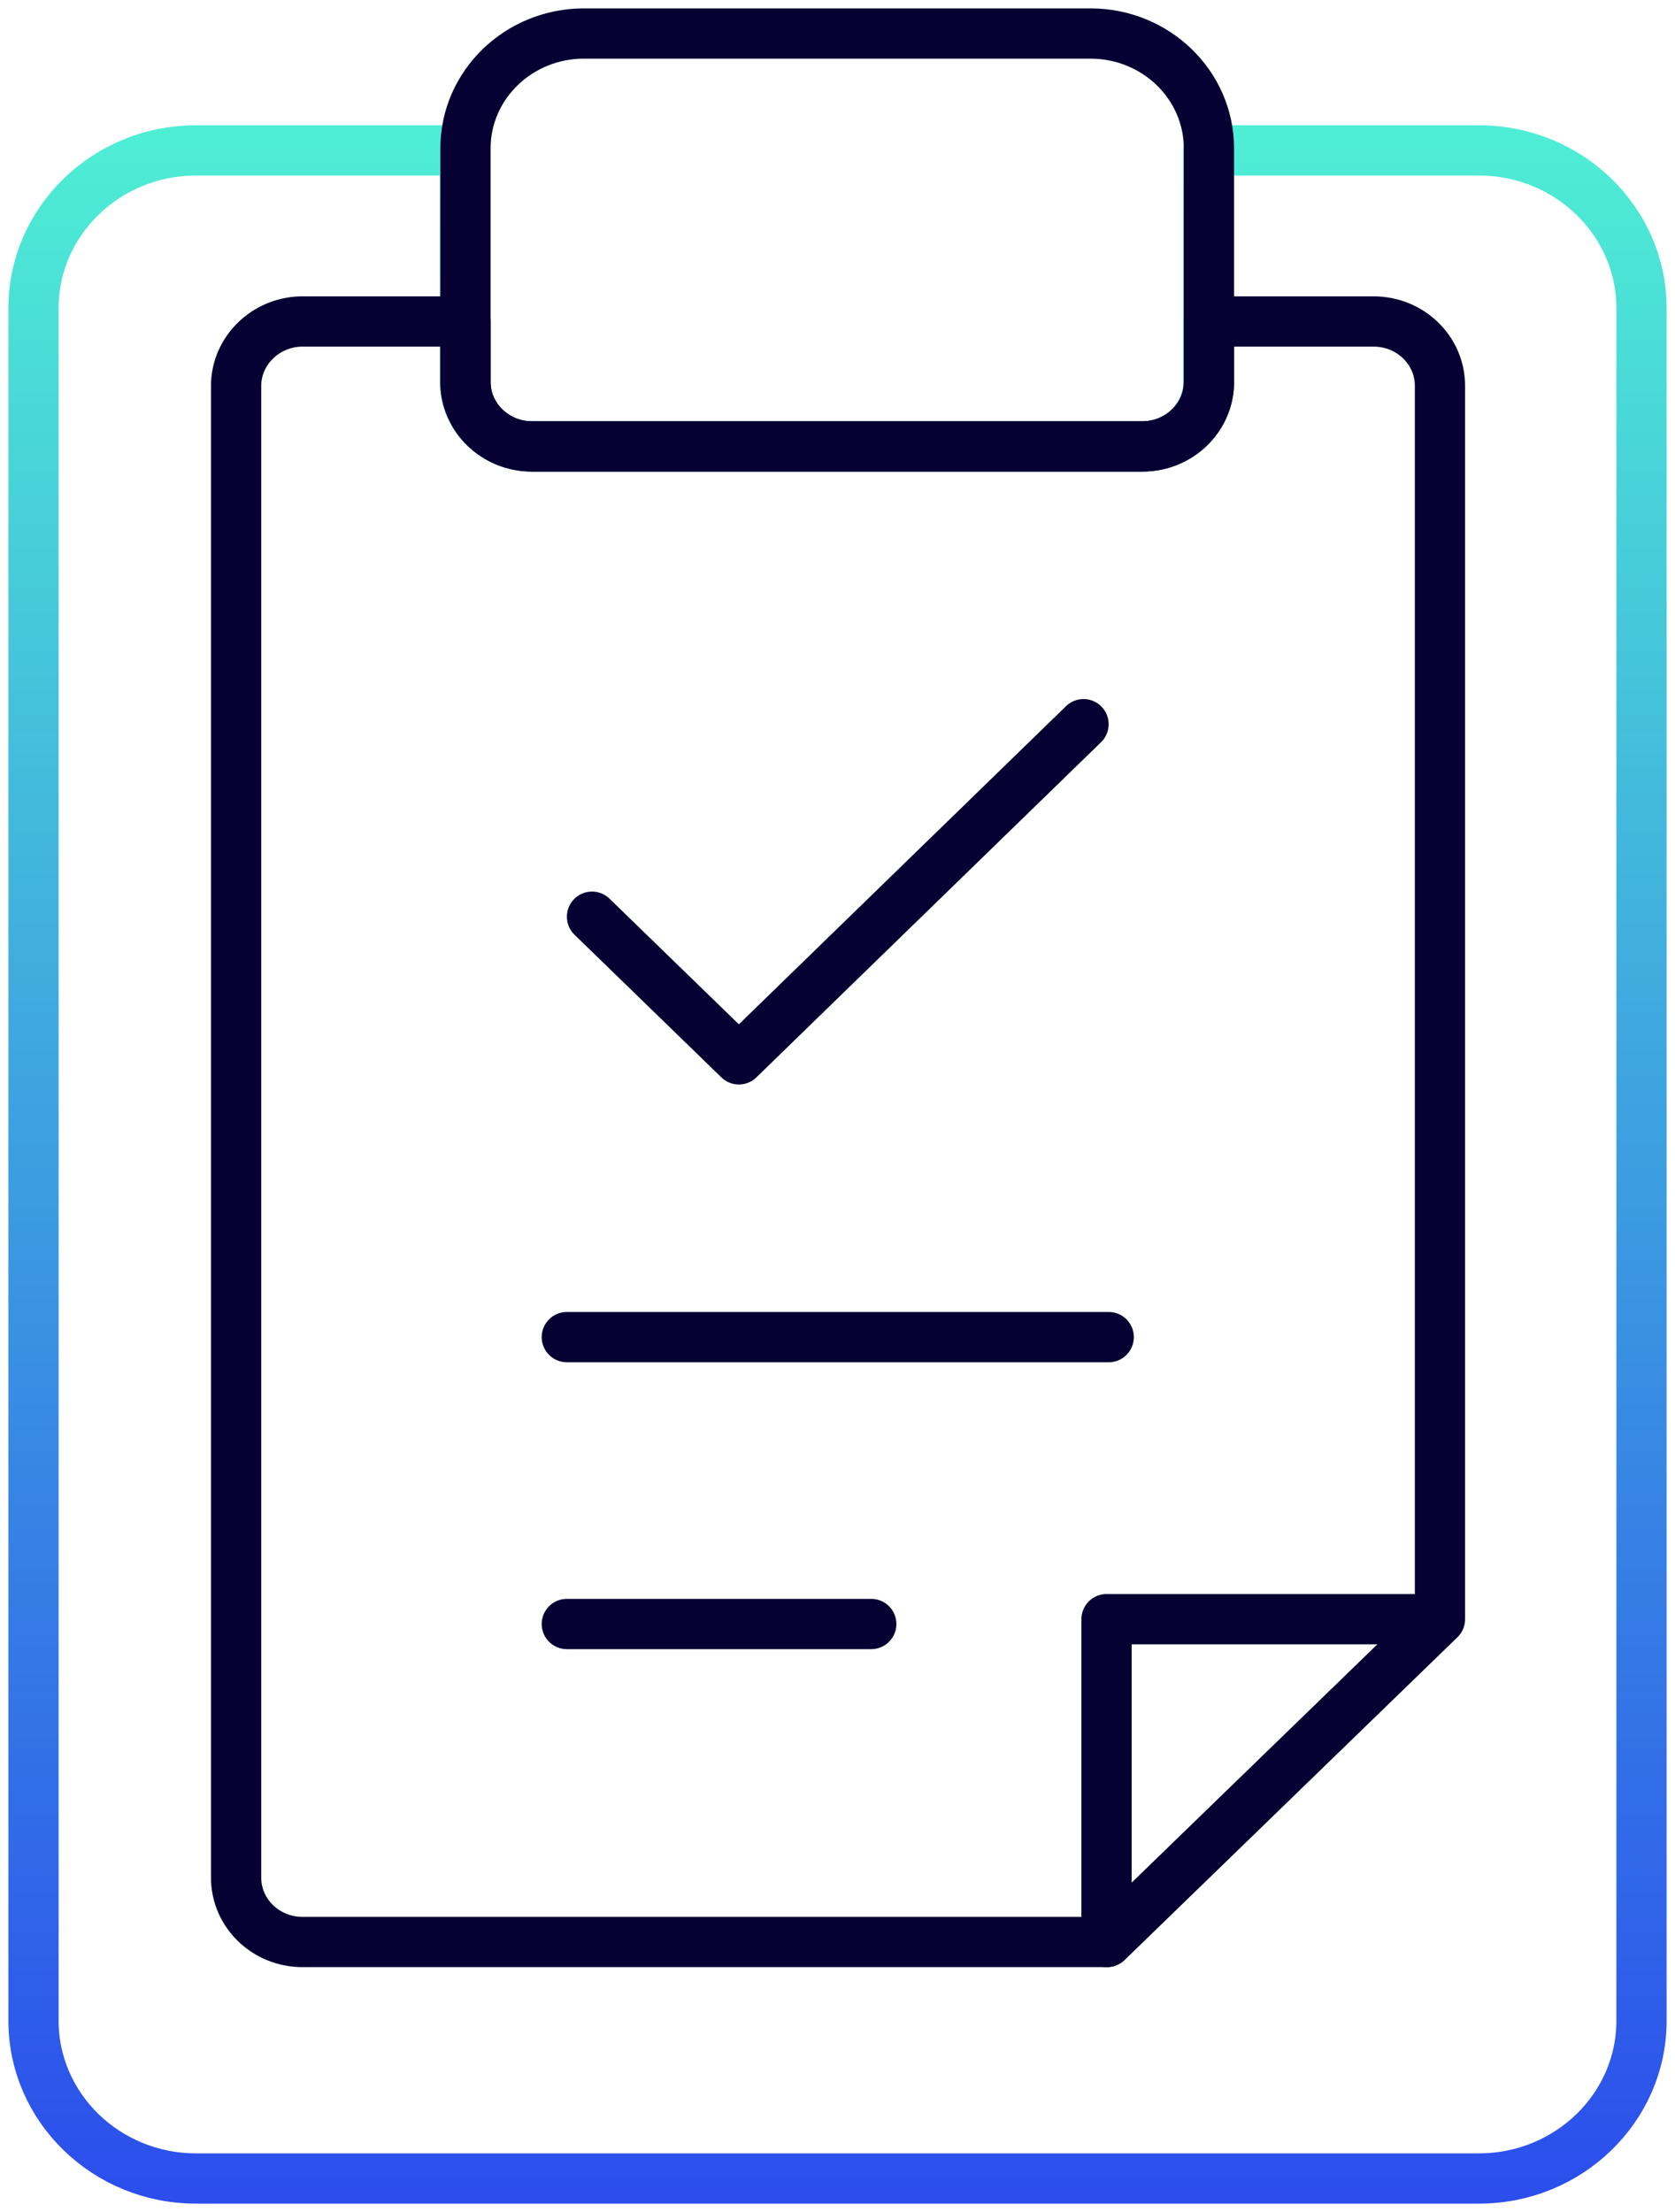 <svg width="50" height="66" viewBox="0 0 50 66" fill="none" xmlns="http://www.w3.org/2000/svg">
<g id="Group">
<path id="Vector" d="M44.152 4.488H36.072V11.4C36.072 12.456 35.192 13.32 34.088 13.32H15.864C14.776 13.32 13.88 12.456 13.88 11.4V4.488H5.848C3.176 4.488 1 6.6 1 9.192V60.296C1 62.888 3.176 65 5.848 65H44.152C46.824 65 49 62.888 49 60.296V9.192C49 6.6 46.824 4.488 44.152 4.488Z" stroke="url(#paint0_linear_8183_351)" stroke-width="1.5" stroke-linecap="round" stroke-linejoin="round"/>
<path id="Vector_2" d="M41 9.592H36.088V11.4C36.088 12.456 35.208 13.32 34.104 13.32H15.88C14.792 13.32 13.896 12.456 13.896 11.4V9.592H9.032C7.944 9.592 7.048 10.456 7.048 11.512V56.024C7.048 57.08 7.928 57.944 9.032 57.944H33.048L42.984 48.312V11.512C42.984 10.456 42.104 9.592 41 9.592Z" stroke="#070032" stroke-width="1.5" stroke-linecap="round" stroke-linejoin="round"/>
<path id="Vector_3" d="M33.031 48.312H42.967L33.031 57.944V48.312Z" stroke="#070032" stroke-width="1.5" stroke-linecap="round" stroke-linejoin="round"/>
<g id="Group_2">
<path id="Vector_4" d="M16.92 39.896H33.096" stroke="#070032" stroke-width="1.5" stroke-linecap="round" stroke-linejoin="round"/>
<path id="Vector_5" d="M16.92 48.456H26.008" stroke="#070032" stroke-width="1.5" stroke-linecap="round" stroke-linejoin="round"/>
</g>
<path id="Vector_6" d="M19.975 1H17.431C15.479 1 13.895 2.536 13.895 4.424V11.4C13.895 12.456 14.775 13.32 15.879 13.32H34.103C35.191 13.32 36.087 12.456 36.087 11.4V4.424C36.087 2.536 34.503 1 32.551 1H19.975Z" stroke="#070032" stroke-width="1.5" stroke-linecap="round" stroke-linejoin="round"/>
<path id="Vector_7" d="M17.672 27.352L22.056 31.608L32.344 21.608" stroke="#070032" stroke-width="1.5" stroke-linecap="round" stroke-linejoin="round"/>
</g>
<defs>
<linearGradient id="paint0_linear_8183_351" x1="49.001" y1="67.477" x2="49.001" y2="2.257" gradientUnits="userSpaceOnUse">
<stop stop-color="#2A49ED"/>
<stop offset="1" stop-color="#4FF2D4"/>
</linearGradient>
</defs>
</svg>
